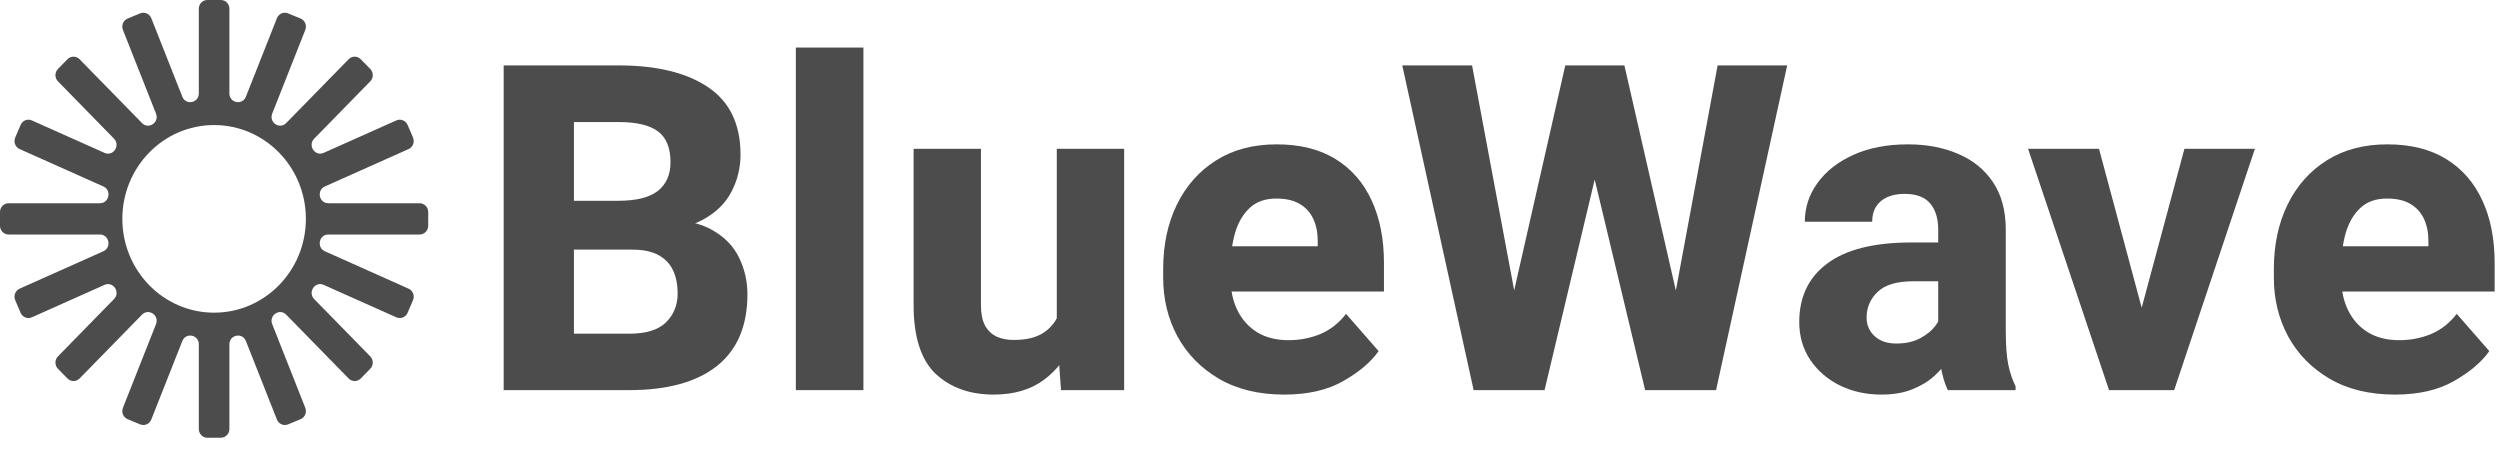 <svg width="200" height="36" viewBox="0 0 200 36" fill="none" xmlns="http://www.w3.org/2000/svg">
<path fill-rule="evenodd" clip-rule="evenodd" d="M17.667 0C18.045 0 18.352 0.314 18.352 0.7V7.472C18.352 8.242 19.39 8.448 19.673 7.734L22.154 1.456C22.296 1.097 22.695 0.924 23.046 1.069L24.044 1.481C24.395 1.626 24.565 2.034 24.423 2.393L21.777 9.086C21.498 9.794 22.369 10.383 22.897 9.844L27.891 4.739C28.158 4.466 28.592 4.466 28.86 4.739L29.621 5.517C29.889 5.791 29.889 6.234 29.621 6.508L25.137 11.092C24.601 11.639 25.202 12.539 25.895 12.229L31.707 9.634C32.054 9.479 32.458 9.64 32.609 9.995L33.04 11.003C33.191 11.358 33.033 11.771 32.687 11.926L25.99 14.916C25.31 15.22 25.522 16.259 26.264 16.259H33.572C33.95 16.259 34.257 16.572 34.257 16.959V18.06C34.257 18.446 33.95 18.76 33.572 18.76H26.264C25.522 18.76 25.31 19.798 25.99 20.102L32.687 23.093C33.033 23.248 33.191 23.661 33.04 24.015L32.609 25.024C32.458 25.378 32.054 25.54 31.707 25.385L25.895 22.79C25.202 22.48 24.601 23.379 25.137 23.927L29.621 28.511C29.889 28.784 29.889 29.227 29.621 29.501L28.86 30.279C28.592 30.553 28.158 30.553 27.891 30.279L22.897 25.174C22.369 24.635 21.498 25.225 21.777 25.932L24.423 32.626C24.565 32.984 24.395 33.392 24.044 33.537L23.046 33.95C22.695 34.095 22.296 33.921 22.154 33.563L19.673 27.284C19.39 26.57 18.352 26.777 18.352 27.547V34.318C18.352 34.705 18.045 35.019 17.667 35.019H16.59C16.212 35.019 15.905 34.705 15.905 34.318V27.547C15.905 26.777 14.867 26.57 14.585 27.284L12.103 33.563C11.961 33.921 11.562 34.095 11.211 33.95L10.213 33.537C9.862 33.392 9.693 32.984 9.834 32.626L12.48 25.932C12.76 25.225 11.888 24.635 11.36 25.174L6.366 30.279C6.099 30.553 5.665 30.553 5.398 30.279L4.636 29.501C4.369 29.227 4.369 28.784 4.636 28.511L9.121 23.926C9.656 23.379 9.056 22.48 8.362 22.79L2.55 25.385C2.204 25.54 1.8 25.378 1.648 25.024L1.217 24.015C1.066 23.661 1.224 23.248 1.571 23.093L8.267 20.102C8.948 19.798 8.735 18.76 7.993 18.76H0.685C0.307 18.76 0 18.446 0 18.06V16.959C0 16.572 0.307 16.259 0.685 16.259H7.993C8.735 16.259 8.948 15.22 8.267 14.916L1.571 11.926C1.224 11.771 1.066 11.358 1.217 11.003L1.648 9.995C1.8 9.64 2.204 9.479 2.55 9.634L8.362 12.229C9.056 12.539 9.656 11.639 9.121 11.092L4.636 6.508C4.369 6.234 4.369 5.791 4.636 5.517L5.398 4.739C5.665 4.466 6.099 4.466 6.366 4.739L11.36 9.844C11.888 10.383 12.76 9.794 12.48 9.086L9.834 2.393C9.693 2.034 9.862 1.626 10.213 1.481L11.211 1.069C11.562 0.924 11.961 1.097 12.103 1.456L14.585 7.734C14.867 8.448 15.905 8.242 15.905 7.472V0.7C15.905 0.314 16.212 0 16.59 0H17.667ZM17.129 25.013C21.183 25.013 24.47 21.654 24.47 17.509C24.47 13.365 21.183 10.005 17.129 10.005C13.074 10.005 9.788 13.365 9.788 17.509C9.788 21.654 13.074 25.013 17.129 25.013Z" fill="black" fill-opacity="0.7"/>
<path d="M43.969 19.97L43.934 16.062H49.483C50.898 16.062 51.945 15.801 52.623 15.277C53.301 14.742 53.64 13.975 53.64 12.976C53.64 11.834 53.307 11.013 52.641 10.513C51.975 10.014 50.922 9.764 49.483 9.764H45.914V31.21H40.294V5.232H49.483C52.54 5.232 54.931 5.815 56.655 6.981C58.38 8.146 59.242 9.942 59.242 12.369C59.242 13.428 58.998 14.421 58.511 15.349C58.035 16.265 57.274 17.008 56.227 17.579C55.18 18.15 53.818 18.453 52.141 18.489L50.571 19.97H43.969ZM42.435 31.21L44.612 26.696H50.339C51.683 26.696 52.664 26.393 53.283 25.786C53.902 25.168 54.211 24.401 54.211 23.485C54.211 22.759 54.086 22.135 53.836 21.611C53.586 21.088 53.194 20.683 52.659 20.398C52.135 20.113 51.439 19.97 50.571 19.97H45.361L45.397 16.062H51.838L53.14 17.615C54.746 17.579 56.037 17.847 57.012 18.418C57.987 18.977 58.695 19.714 59.135 20.63C59.575 21.546 59.795 22.515 59.795 23.538C59.795 26.072 58.981 27.987 57.351 29.284C55.721 30.568 53.384 31.21 50.339 31.21H42.435Z" fill="black" fill-opacity="0.7"/>
<path d="M69.073 31.21H63.667V3.805H69.073V31.21Z" fill="black" fill-opacity="0.7"/>
<path d="M84.543 11.905H89.931V31.21H84.882L84.543 26.554V11.905ZM86.702 22.521C86.702 24.258 86.434 25.81 85.899 27.178C85.375 28.534 84.579 29.605 83.508 30.39C82.449 31.175 81.111 31.567 79.493 31.567C77.59 31.567 76.044 31.014 74.854 29.908C73.677 28.79 73.088 26.952 73.088 24.395V11.905H78.476V24.43C78.476 25.085 78.584 25.62 78.798 26.036C79.024 26.441 79.333 26.738 79.725 26.928C80.13 27.107 80.588 27.196 81.099 27.196C82.134 27.196 82.943 26.994 83.526 26.589C84.121 26.185 84.537 25.632 84.775 24.93C85.025 24.228 85.149 23.437 85.149 22.557L86.702 22.521Z" fill="black" fill-opacity="0.7"/>
<path d="M102.742 31.567C100.708 31.567 98.965 31.145 97.514 30.3C96.075 29.456 94.969 28.326 94.195 26.91C93.434 25.495 93.054 23.931 93.054 22.218V21.522C93.054 19.595 93.416 17.882 94.142 16.384C94.879 14.873 95.926 13.689 97.282 12.833C98.638 11.976 100.256 11.548 102.135 11.548C104.003 11.548 105.573 11.941 106.846 12.726C108.118 13.511 109.082 14.617 109.736 16.044C110.39 17.46 110.717 19.125 110.717 21.04V23.324H95.32V19.702H105.418V19.274C105.418 18.608 105.299 18.019 105.061 17.508C104.824 16.996 104.461 16.598 103.973 16.312C103.497 16.027 102.873 15.884 102.1 15.884C101.219 15.884 100.512 16.134 99.976 16.633C99.441 17.133 99.049 17.805 98.799 18.649C98.561 19.494 98.442 20.452 98.442 21.522V22.218C98.442 23.205 98.626 24.074 98.995 24.823C99.364 25.572 99.893 26.161 100.583 26.589C101.273 27.006 102.106 27.214 103.081 27.214C103.997 27.214 104.853 27.047 105.65 26.714C106.447 26.369 107.125 25.834 107.684 25.108L110.289 28.088C109.683 28.956 108.743 29.753 107.47 30.479C106.209 31.205 104.633 31.567 102.742 31.567Z" fill="black" fill-opacity="0.7"/>
<path d="M125.223 5.232H128.221L129.024 8.283L123.564 31.21H120.317L120.103 27.767L125.223 5.232ZM121.994 27.82L121.476 31.21H117.89L112.181 5.232H117.765L121.994 27.82ZM137.41 5.232H142.976L137.285 31.21H133.681L133.235 27.731L137.41 5.232ZM135.126 27.874L134.858 31.21H131.611L126.115 8.265L126.99 5.232H129.952L135.126 27.874Z" fill="black" fill-opacity="0.7"/>
<path d="M155.056 18.346C155.056 17.478 154.842 16.788 154.413 16.276C153.985 15.765 153.301 15.509 152.361 15.509C151.826 15.509 151.362 15.598 150.97 15.777C150.577 15.955 150.28 16.211 150.078 16.544C149.875 16.865 149.774 17.264 149.774 17.739H144.386C144.386 16.598 144.725 15.563 145.403 14.635C146.081 13.695 147.039 12.946 148.276 12.387C149.513 11.828 150.97 11.548 152.647 11.548C154.146 11.548 155.484 11.804 156.661 12.316C157.839 12.815 158.767 13.57 159.445 14.582C160.123 15.592 160.462 16.859 160.462 18.382V26.447C160.462 27.588 160.527 28.492 160.658 29.159C160.801 29.825 160.997 30.408 161.247 30.907V31.21H155.823C155.561 30.663 155.365 29.979 155.234 29.159C155.115 28.338 155.056 27.505 155.056 26.661V18.346ZM155.787 22.503H153.04C151.731 22.503 150.785 22.789 150.203 23.36C149.62 23.919 149.328 24.597 149.328 25.394C149.328 26 149.542 26.5 149.971 26.893C150.399 27.285 150.976 27.482 151.701 27.482C152.451 27.482 153.093 27.339 153.628 27.053C154.175 26.756 154.592 26.405 154.877 26C155.175 25.584 155.317 25.204 155.305 24.859L156.697 27.178C156.507 27.654 156.251 28.148 155.93 28.659C155.621 29.171 155.222 29.646 154.735 30.086C154.247 30.526 153.652 30.883 152.95 31.157C152.26 31.431 151.446 31.567 150.506 31.567C149.293 31.567 148.186 31.323 147.187 30.836C146.188 30.336 145.397 29.652 144.814 28.784C144.231 27.904 143.94 26.899 143.94 25.769C143.94 23.747 144.689 22.182 146.188 21.076C147.687 19.958 149.917 19.399 152.879 19.399H155.752L155.787 22.503Z" fill="black" fill-opacity="0.7"/>
<path d="M174.754 11.905H180.392L173.933 31.21H170.525L170.632 27.232L174.754 11.905ZM172.042 27.25L172.131 31.21H168.723L162.246 11.905H167.92L172.042 27.25Z" fill="black" fill-opacity="0.7"/>
<path d="M191.597 31.567C189.563 31.567 187.82 31.145 186.369 30.3C184.93 29.456 183.823 28.326 183.05 26.91C182.289 25.495 181.908 23.931 181.908 22.218V21.522C181.908 19.595 182.271 17.882 182.997 16.384C183.734 14.873 184.781 13.689 186.137 12.833C187.493 11.976 189.111 11.548 190.99 11.548C192.858 11.548 194.428 11.941 195.701 12.726C196.973 13.511 197.937 14.617 198.591 16.044C199.245 17.46 199.572 19.125 199.572 21.04V23.324H184.174V19.702H194.273V19.274C194.273 18.608 194.154 18.019 193.916 17.508C193.678 16.996 193.316 16.598 192.828 16.312C192.352 16.027 191.728 15.884 190.954 15.884C190.074 15.884 189.366 16.134 188.831 16.633C188.296 17.133 187.903 17.805 187.654 18.649C187.416 19.494 187.297 20.452 187.297 21.522V22.218C187.297 23.205 187.481 24.074 187.85 24.823C188.219 25.572 188.748 26.161 189.438 26.589C190.128 27.006 190.96 27.214 191.936 27.214C192.852 27.214 193.708 27.047 194.505 26.714C195.302 26.369 195.98 25.834 196.539 25.108L199.144 28.088C198.537 28.956 197.598 29.753 196.325 30.479C195.064 31.205 193.488 31.567 191.597 31.567Z" fill="black" fill-opacity="0.7"/>
</svg>

